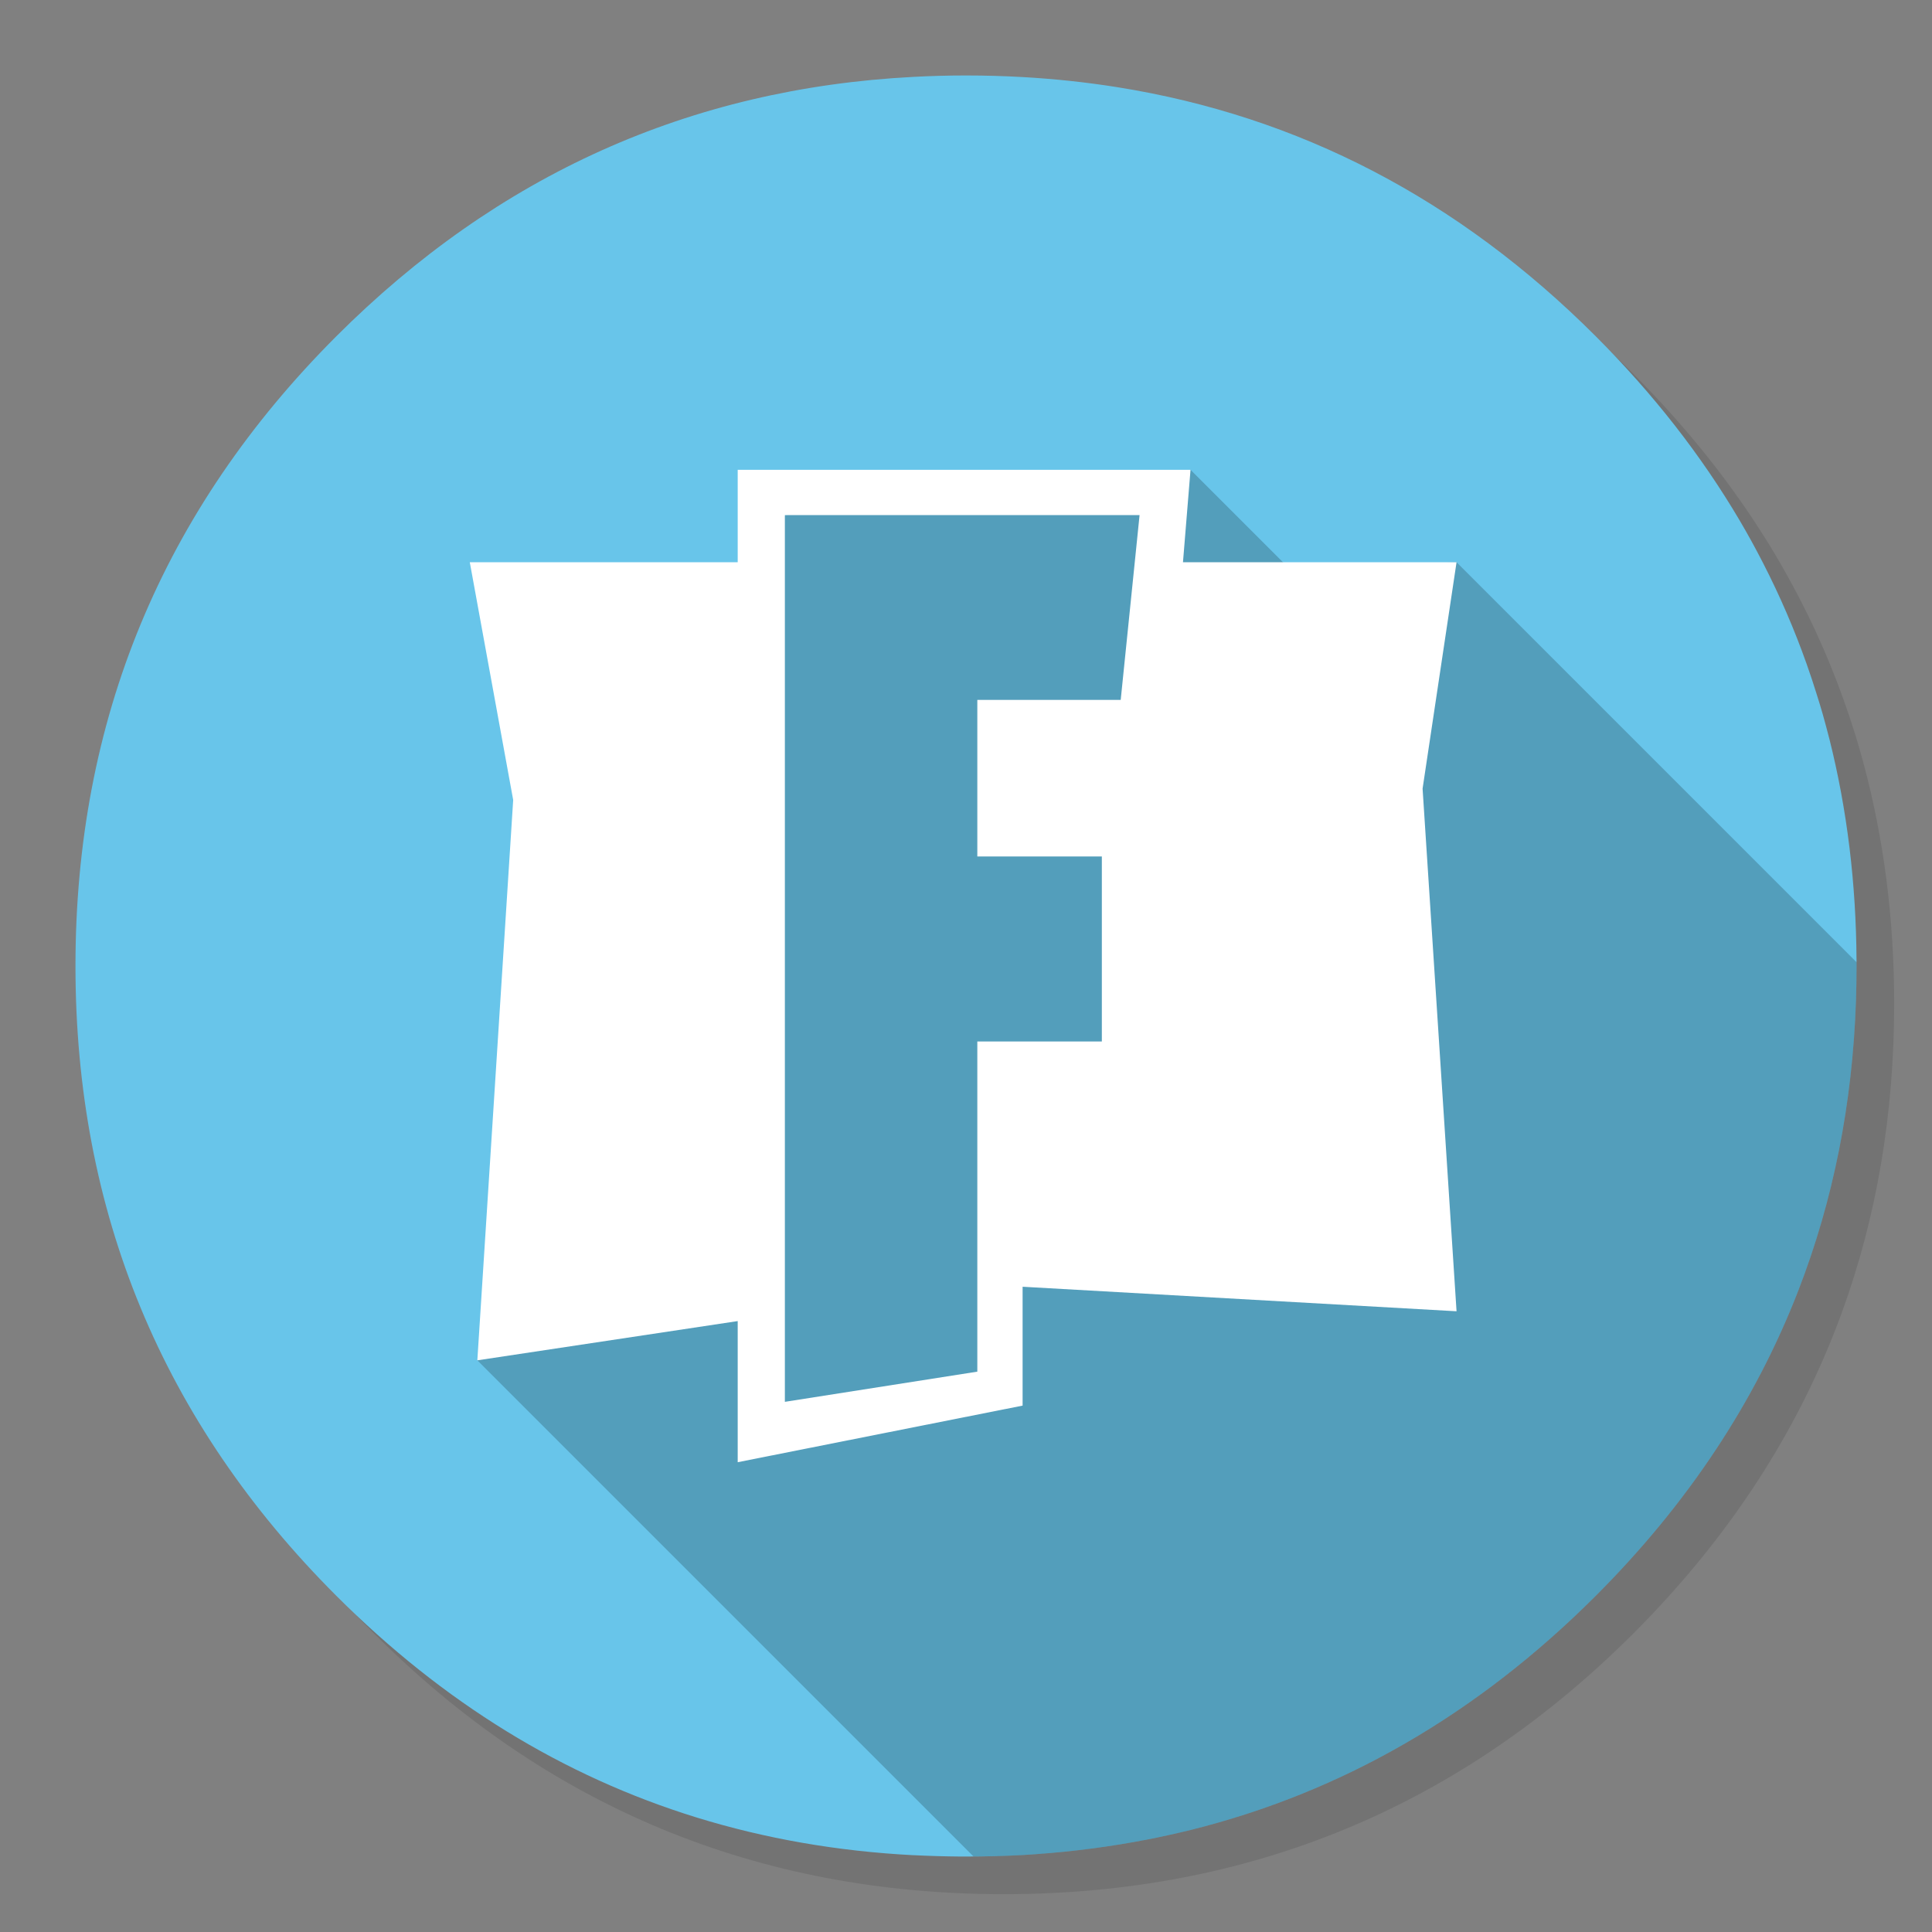 
<svg xmlns="http://www.w3.org/2000/svg" version="1.1" xmlns:xlink="http://www.w3.org/1999/xlink" preserveAspectRatio="none" x="0px" y="0px" width="1024px" height="1024px" viewBox="0 0 1024 1024">
<rect x="0" y="0" width="1024" height="1024" fill="#808080" stroke="none"/>
<defs>
<g id="Layer4_0_FILL">
<path fill="#000000" fill-opacity="0.098" stroke="none" d="
M 969.6 351.25
Q 961 330.4 950.2 310.4 944.1 299.05 937.3 288 907.95 240.45 865.75 198.2 727.5 59.95 531.95 59.95 336.45 59.95 198.2 198.2 59.95 336.45 59.95 531.95 59.95 727.5 198.2 865.75 336.45 1003.95 531.95 1003.95 727.5 1003.95 865.75 865.75 941.9 789.55 976.1 696 1003.95 619.75 1003.95 531.95 1003.95 464.6 987.55 404 985.7 397.15 983.65 390.4 977.5 370.45 969.6 351.25 Z"/>
</g>

<g id="Layer3_0_FILL">
<path fill="#68C5EA" stroke="none" d="
M 969.7 392
Q 967.95 385.15 966.05 378.4 964.526 373.114 962.85 367.85 960.379 359.903 957.6 352.05 947.85 324.5 934.45 298.4 928.65 287.05 922.15 276 891.5 224 845.8 178.25 736.8 69.25 592.15 46.2 567.65 42.3 542.1 40.85 527.2 40 512 40 497.9 40 484.1 40.75 306.55 49.95 178.25 178.25 40 316.5 40 512 40 707.55 178.25 845.8 263.04 930.557 369.35 963.35 423.888 980.163 484.1 983.3 484.3 983.3 484.5 983.3 496.65 983.9 509 984 510.5 984 512 984 527.25 984 542.1 983.2 545.6 983 549.05 982.75 579.1 980.6 607.75 975.05 619.55 972.75 631.15 969.9 751.75 939.85 845.8 845.8 918.7 772.85 953.15 684 980.9 612.4 983.7 530.5 984 521.3 984 512 984 511 984 510 984 509.5 984 509 983.65 447.7 969.7 392 Z"/>
</g>

<g id="Layer2_0_FILL">
<path fill="#000000" fill-opacity="0.2" stroke="none" d="
M 772 298
L 683 301 631 249 416 273 253 721 515.95 983.95
Q 529.194 983.895 542.1 983.2 545.6 983 549.05 982.75 579.1 980.6 607.75 975.05 619.55 972.75 631.15 969.9 751.75 939.85 845.8 845.8 918.7 772.85 953.15 684 980.9 612.4 983.7 530.5 984 521.3 984 512 984 511 984 510
L 772 298 Z"/>
</g>

<g id="Layer0_0_FILL">
<path fill="#FFFFFF" stroke="none" d="
M 772 695
L 754 418 772 298 627 298 631 249 391 249 391 298 249 298 272 424 253 721 391 700.2 391 775 542 745 542 682 772 695
M 604 273
L 594 370.95 518 370.95 518 453.95 584 453.95 584 552 518 552 518 727 416 743 416 273 604 273 Z"/>
</g>
</defs>

<g transform="matrix( 1, 0, 0, 1, 0,0) ">
<use xlink:href="#Layer4_0_FILL"/>
</g>

<g transform="matrix( 1, 0, 0, 1, 0,0) ">
<use xlink:href="#Layer3_0_FILL"/>
</g>

<g transform="matrix( 1, 0, 0, 1, 0,0) ">
<use xlink:href="#Layer2_0_FILL"/>
</g>

<g transform="matrix( 1, 0, 0, 1, 0,0) ">
<use xlink:href="#Layer0_0_FILL"/>
</g>
</svg>
